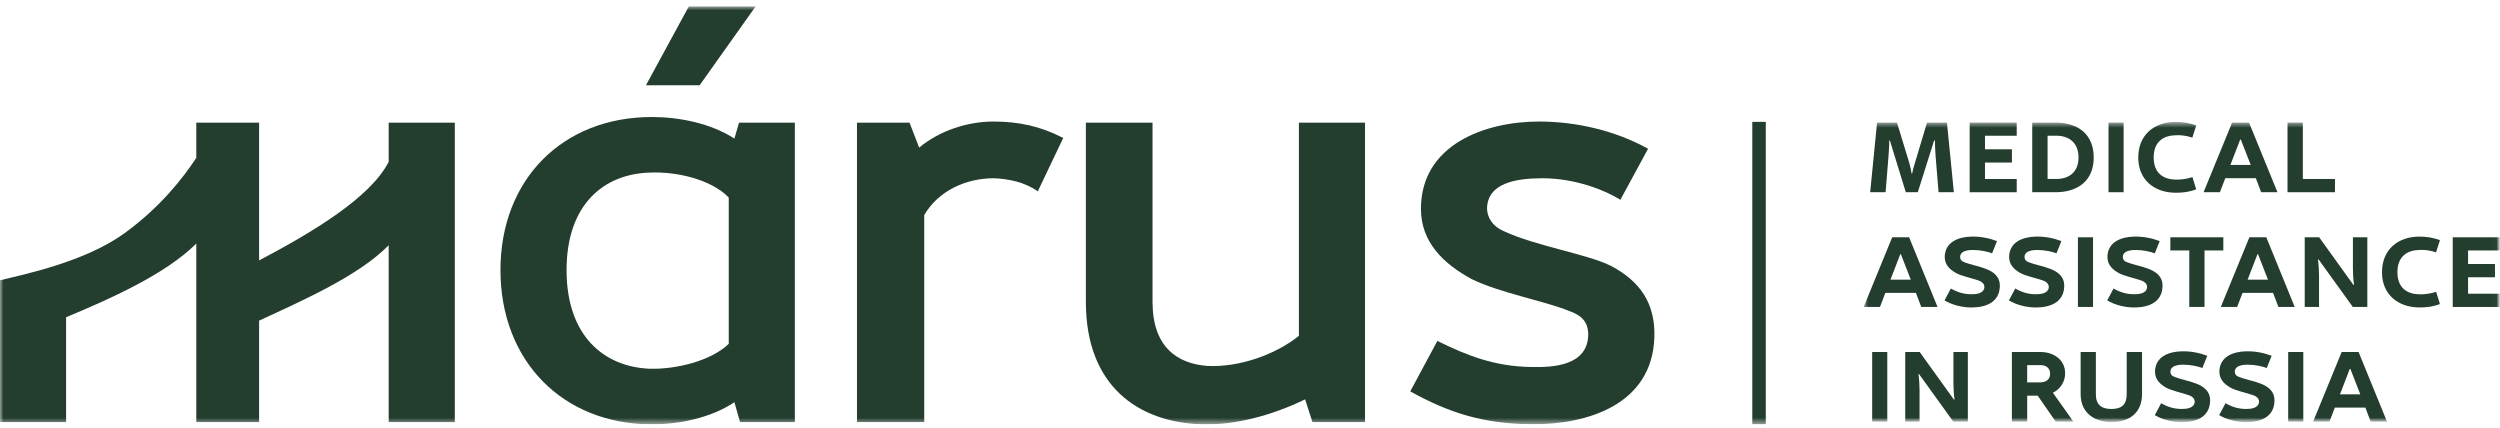 <svg width="362" height="62" viewBox="0 0 362 62" fill="none" xmlns="http://www.w3.org/2000/svg">
<g clip-path="url(#clip0_467_2025)">
<mask id="mask0_467_2025" style="mask-type:luminance" maskUnits="userSpaceOnUse" x="0" y="0" width="362" height="62">
<path d="M362 0.903H0V61.451H362V0.903Z" fill="white"/>
</mask>
<g mask="url(#mask0_467_2025)">
<path d="M106.34 20.062C102.905 17.845 98.323 16.944 94.393 16.944C81.466 16.944 72.468 25.973 72.468 39.112C72.468 52.251 81.47 61.442 94.393 61.442C98.319 61.442 102.901 60.537 106.34 58.241L107.159 61.113H115.093V17.765H107.014L106.34 20.062ZM105.522 49.783C102.988 52.246 97.995 53.476 94.148 53.397C87.522 53.151 82.039 48.716 82.039 39.112C82.039 29.508 87.522 25.156 94.148 24.989C97.995 24.827 102.984 25.973 105.522 28.603V49.783Z" fill="#233D2F"/>
<path d="M133.093 21.375L131.701 17.765H124.091V61.112H133.828V31.146C135.872 27.615 139.881 25.811 143.894 25.811C146.104 25.894 148.393 26.386 150.274 27.699L153.955 19.979C150.603 18.253 147.491 17.599 143.811 17.599C140.13 17.599 136.038 18.912 133.093 21.375Z" fill="#233D2F"/>
<path d="M188.077 48.632C184.721 51.341 179.403 53.23 174.821 52.984C170.401 52.654 166.887 50.191 166.887 43.709V17.765H157.233V43.709C157.233 55.944 164.843 61.112 173.924 61.442C178.834 61.604 184.235 60.129 188.979 57.828L190.042 61.112H197.653V17.765H188.082V48.636L188.077 48.632Z" fill="#233D2F"/>
<path d="M233.158 38.453C229.884 36.811 222.195 35.581 217.696 33.447C216.142 32.788 215.324 31.475 215.324 30.162C215.407 26.548 219.416 25.811 223.341 25.811C228.085 25.811 232.422 27.536 234.632 28.928L238.641 21.538C233.897 18.912 228.252 17.599 222.851 17.599C214.996 17.599 205.753 20.962 205.753 30.241C205.753 35.085 209.027 38.207 213.118 40.421C217.127 42.392 223.508 43.538 227.193 45.018C229.074 45.677 229.976 46.661 229.976 48.465C229.893 52.896 225.066 53.226 221.713 53.142C216.396 53.059 212.466 51.5 208.129 49.366L204.204 56.673C209.849 59.795 214.76 61.354 221.713 61.433C229.893 61.517 239.223 58.561 239.552 48.874C239.714 44.03 237.587 40.745 233.171 38.449L233.158 38.453Z" fill="#233D2F"/>
<path d="M56.28 23.43C53.654 28.603 45.291 33.613 37.518 37.711V17.765H28.424V22.859C26.547 25.718 23.265 29.96 18.039 33.763C12.324 37.926 3.431 39.744 0 40.587V61.117H9.571V45.936C15.877 43.31 24.013 39.696 28.424 35.261V61.117H37.518V46.427C43.899 43.472 51.943 39.937 56.28 35.511V61.117H65.855V17.765H56.28V23.43Z" fill="#233D2F"/>
<path d="M109.432 0.903H99.755L93.537 12.342H101.309L109.432 0.903Z" fill="#233D2F"/>
<path d="M255.687 17.65H253.731V61.502H255.687V17.65Z" fill="#233D2F"/>
<mask id="mask1_467_2025" style="mask-type:luminance" maskUnits="userSpaceOnUse" x="269" y="17" width="93" height="45">
<path d="M361.968 17.649H269.858V61.128H361.968V17.649Z" fill="white"/>
</mask>
<g mask="url(#mask1_467_2025)">
<path d="M271.799 17.75H274.684L276.481 23.651C276.626 24.127 276.713 24.648 276.801 25.137H276.876C276.977 24.63 277.109 24.127 277.267 23.638L279.032 17.75H281.918L282.919 27.834H280.701L280.28 22.641C280.236 22.222 280.165 20.84 280.192 20.346H280.06L277.697 27.834H275.958L273.657 20.346H273.556C273.587 20.836 273.481 22.222 273.455 22.641L273.033 27.834H270.802L271.799 17.75Z" fill="#233D2F"/>
<path d="M285.207 17.75H292.019V19.656H287.425V21.618H291.325V23.537H287.425V25.919H292.019V27.838H285.207V17.75Z" fill="#233D2F"/>
<path d="M294.268 17.75H297.632C300.864 17.75 303.17 19.411 303.17 22.799C303.17 26.186 300.864 27.834 297.632 27.834H294.268V17.75ZM297.75 25.915C299.722 25.915 300.97 24.805 300.97 22.799C300.97 20.792 299.722 19.651 297.75 19.651H296.49V25.911H297.75V25.915Z" fill="#233D2F"/>
<path d="M305.313 17.75H307.5V27.834H305.313V17.75Z" fill="#233D2F"/>
<path d="M309.622 22.799C309.622 19.507 311.954 17.663 315.015 17.649C316.117 17.649 316.956 17.794 318.014 18.156L317.448 19.931C316.648 19.656 315.797 19.529 314.997 19.586C313.302 19.63 311.853 20.482 311.853 22.803C311.853 25.124 313.302 25.963 314.997 26.007C315.797 26.037 316.666 25.906 317.461 25.644L318.01 27.419C316.952 27.808 316.113 27.908 315.01 27.908C311.954 27.895 309.617 26.046 309.617 22.803L309.622 22.799Z" fill="#233D2F"/>
<path d="M323.21 17.75H325.661L329.777 27.834H327.413L326.644 25.801H322.222L321.44 27.834H319.077L323.21 17.75ZM325.906 23.883L324.47 20.202H324.383L322.962 23.883H325.906Z" fill="#233D2F"/>
<path d="M331.233 17.75H333.452V25.915H338.103V27.834H331.233V17.75Z" fill="#233D2F"/>
<path d="M273.99 34.36H276.441L280.556 44.444H278.194L277.425 42.411H273.002L272.221 44.444H269.858L273.99 34.36ZM276.683 40.493L275.246 36.812H275.159L273.74 40.493H276.683Z" fill="#233D2F"/>
<path d="M281.571 43.491L282.484 41.774C283.411 42.307 284.338 42.608 285.484 42.608C286.138 42.608 287.153 42.508 287.324 41.73C287.425 41.21 287.078 40.807 286.468 40.606C285.422 40.243 283.859 39.929 283.165 39.496C282.208 38.95 281.558 38.229 281.597 37.088C281.711 35.024 283.569 34.317 285.409 34.26C286.815 34.216 288.15 34.517 289.165 34.911L288.453 36.686C287.93 36.454 286.771 36.196 285.686 36.196C284.759 36.196 283.859 36.414 283.833 37.149C283.802 37.612 284.092 37.857 284.469 37.984C285.339 38.329 286.529 38.53 287.544 38.924C288.69 39.369 289.648 40.064 289.573 41.55C289.459 43.788 287.544 44.51 285.528 44.523C284.166 44.536 282.66 44.16 281.571 43.5V43.491Z" fill="#233D2F"/>
<path d="M290.895 43.491L291.808 41.774C292.735 42.307 293.662 42.608 294.808 42.608C295.462 42.608 296.477 42.508 296.648 41.73C296.749 41.21 296.402 40.807 295.792 40.606C294.746 40.243 293.183 39.929 292.489 39.496C291.532 38.95 290.882 38.229 290.921 37.088C291.035 35.024 292.893 34.317 294.733 34.26C296.139 34.216 297.474 34.517 298.488 34.911L297.777 36.686C297.254 36.454 296.095 36.196 295.01 36.196C294.083 36.196 293.183 36.414 293.157 37.149C293.126 37.612 293.416 37.857 293.794 37.984C294.663 38.329 295.853 38.53 296.868 38.924C298.014 39.369 298.971 40.064 298.897 41.55C298.783 43.788 296.868 44.51 294.852 44.523C293.49 44.536 291.984 44.16 290.895 43.5V43.491Z" fill="#233D2F"/>
<path d="M300.882 34.36H303.069V44.444H300.882V34.36Z" fill="#233D2F"/>
<path d="M305.129 43.491L306.042 41.774C306.969 42.307 307.896 42.608 309.042 42.608C309.696 42.608 310.711 42.508 310.882 41.73C310.983 41.21 310.636 40.807 310.026 40.606C308.98 40.243 307.417 39.929 306.723 39.496C305.766 38.95 305.116 38.229 305.155 37.088C305.269 35.024 307.127 34.317 308.967 34.26C310.373 34.216 311.708 34.517 312.722 34.911L312.011 36.686C311.488 36.454 310.329 36.196 309.244 36.196C308.317 36.196 307.417 36.414 307.391 37.149C307.36 37.612 307.65 37.857 308.027 37.984C308.897 38.329 310.087 38.53 311.102 38.924C312.248 39.369 313.205 40.064 313.131 41.55C313.017 43.788 311.102 44.51 309.086 44.523C307.724 44.536 306.218 44.16 305.129 43.5V43.491Z" fill="#233D2F"/>
<path d="M317.009 36.266H314.268V34.36H321.936V36.266H319.213V44.444H317.009V36.266Z" fill="#233D2F"/>
<path d="M325.71 34.36H328.161L332.273 44.444H329.913L329.143 42.411H324.721L323.938 44.444H321.576L325.71 34.36ZM328.402 40.493L326.966 36.812H326.879L325.458 40.493H328.402Z" fill="#233D2F"/>
<path d="M333.729 34.36H335.816L340.773 41.258L340.86 41.227C340.76 40.562 340.702 39.527 340.702 38.906V34.36H342.789V44.444H340.686L335.726 37.564L335.639 37.577C335.739 38.228 335.797 39.264 335.797 39.898V44.444H333.723V34.36H333.729Z" fill="#233D2F"/>
<path d="M344.914 39.408C344.914 36.117 347.246 34.273 350.309 34.259C351.41 34.259 352.248 34.404 353.307 34.767L352.741 36.541C351.942 36.266 351.088 36.139 350.29 36.196C348.596 36.239 347.146 37.092 347.146 39.413C347.146 41.734 348.596 42.573 350.29 42.617C351.088 42.647 351.958 42.516 352.753 42.254L353.304 44.029C352.245 44.418 351.407 44.518 350.303 44.518C347.246 44.505 344.911 42.656 344.911 39.413L344.914 39.408Z" fill="#233D2F"/>
<path d="M355.156 34.36H361.968V36.266H357.375V38.228H361.275V40.147H357.375V42.529H361.968V44.449H355.156V34.364V34.36Z" fill="#233D2F"/>
<path d="M271.092 50.97H273.279V61.054H271.092V50.97Z" fill="#233D2F"/>
<path d="M275.884 50.97H277.97L282.928 57.867L283.016 57.837C282.915 57.172 282.858 56.136 282.858 55.516V50.97H284.944V61.054H282.84L277.882 54.174L277.794 54.187C277.895 54.838 277.952 55.874 277.952 56.508V61.054H275.879V50.97H275.884Z" fill="#233D2F"/>
<path d="M291.316 50.97H295.462C297.333 50.97 299.029 52.054 299.029 54.042C299.042 55.266 298.335 56.337 297.259 56.871L300.232 61.054H297.667L295.058 57.29H293.539V61.054H291.321V50.97H291.316ZM295.348 55.371C296.187 55.371 296.872 55.026 296.855 54.073C296.841 53.308 296.275 52.875 295.519 52.875H293.534V55.371H295.344H295.348Z" fill="#233D2F"/>
<path d="M301.277 57.146V50.97H303.482V57.102C303.482 58.575 304.263 59.222 305.73 59.222C307.281 59.222 307.948 58.514 307.948 57.059V50.97H310.166V57.072C310.166 59.742 308.357 61.123 305.73 61.123C303.267 61.123 301.282 59.751 301.282 57.141L301.277 57.146Z" fill="#233D2F"/>
<path d="M312.019 60.101L312.933 58.383C313.86 58.917 314.787 59.218 315.933 59.218C316.587 59.218 317.602 59.117 317.773 58.339C317.874 57.819 317.527 57.417 316.916 57.216C315.871 56.853 314.308 56.538 313.614 56.106C312.657 55.559 312.007 54.838 312.046 53.697C312.16 51.634 314.018 50.926 315.858 50.87C317.264 50.826 318.599 51.127 319.613 51.521L318.902 53.295C318.379 53.064 317.22 52.806 316.135 52.806C315.208 52.806 314.308 53.024 314.281 53.759C314.251 54.222 314.541 54.467 314.918 54.593C315.788 54.939 316.978 55.14 317.992 55.533C319.139 55.979 320.096 56.674 320.021 58.16C319.907 60.398 317.992 61.12 315.977 61.133C314.615 61.146 313.109 60.77 312.019 60.11V60.101Z" fill="#233D2F"/>
<path d="M321.339 60.101L322.254 58.383C323.178 58.917 324.106 59.218 325.252 59.218C325.906 59.218 326.921 59.117 327.091 58.339C327.194 57.819 326.847 57.417 326.235 57.216C325.191 56.853 323.626 56.538 322.934 56.106C321.976 55.559 321.326 54.838 321.365 53.697C321.48 51.634 323.336 50.926 325.178 50.87C326.583 50.826 327.919 51.127 328.934 51.521L328.222 53.295C327.7 53.064 326.537 52.806 325.455 52.806C324.528 52.806 323.626 53.024 323.6 53.759C323.571 54.222 323.861 54.467 324.238 54.593C325.107 54.939 326.296 55.14 327.314 55.533C328.457 55.979 329.417 56.674 329.343 58.16C329.227 60.398 327.314 61.12 325.297 61.133C323.935 61.146 322.428 60.77 321.339 60.11V60.101Z" fill="#233D2F"/>
<path d="M331.33 50.97H333.517V61.054H331.33V50.97Z" fill="#233D2F"/>
<path d="M339.072 50.97H341.523L345.639 61.054H343.275L342.509 59.021H338.087L337.304 61.054H334.94L339.072 50.97ZM341.771 57.102L340.335 53.422H340.244L338.827 57.102H341.771Z" fill="#233D2F"/>
</g>
</g>
</g>
<defs>
<clipPath id="clip0_467_2025">
<rect width="362" height="60.548" fill="white" transform="translate(0 0.902)"/>
</clipPath>
</defs>
</svg>
